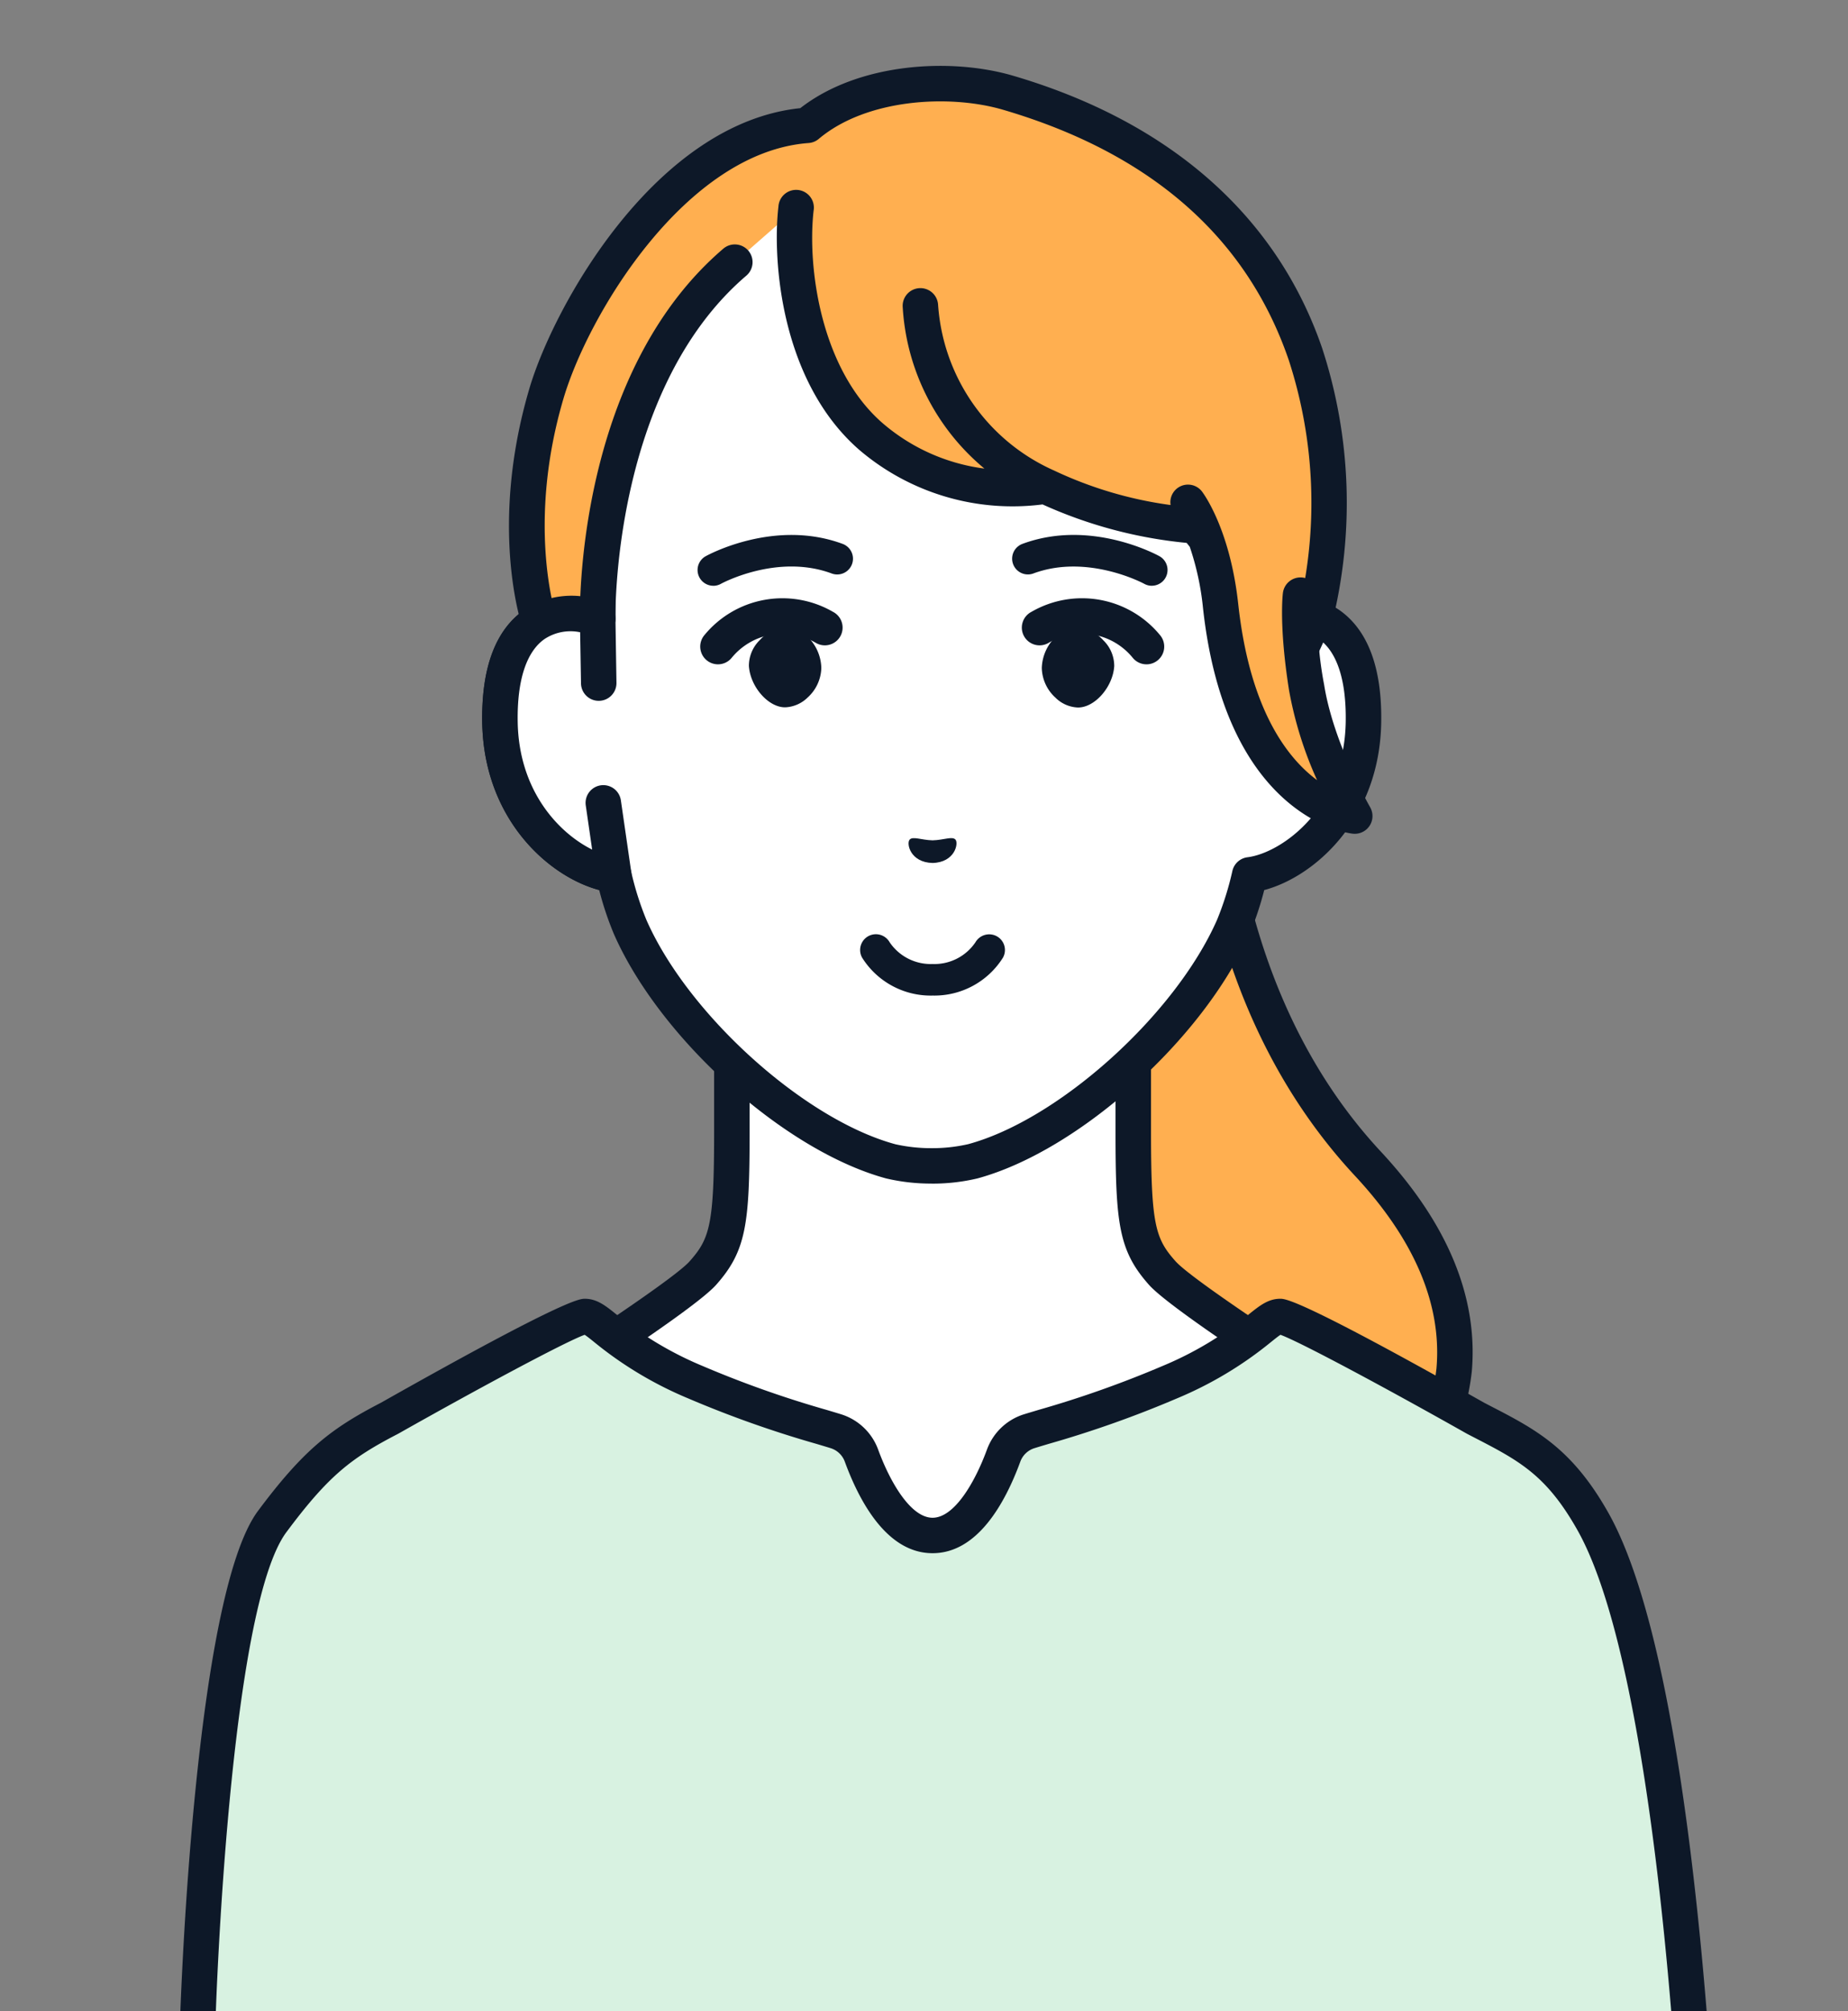 <svg xmlns="http://www.w3.org/2000/svg" xmlns:xlink="http://www.w3.org/1999/xlink" width="183.807" height="200" viewBox="0 0 183.807 200"><rect x="0" y="0" width="183.807" height="200" fill="#808080" stroke="none"/><defs><clipPath id="a"><rect width="183.807" height="200" fill="none"/></clipPath></defs><g transform="translate(0 0.001)"><g transform="translate(0 -0.001)" clip-path="url(#a)"><path d="M56.114,29.647H45.048L47.1,114.08s16.815,1.377,24.1-4.112c5.552-4.182,17.189-18.668.493-36.6-17-18.25-15.578-43.723-15.578-43.723" transform="translate(64.365 42.362)" fill="#ffaf50"/><path d="M52.807,117.039c-2.706,0-4.586-.146-4.814-.165a1.764,1.764,0,0,1,.287-3.517c.163.015,16.237,1.258,22.9-3.762a21.933,21.933,0,0,0,8.367-14.818c.559-6.344-2.169-12.793-8.1-19.166-14.83-15.928-16.071-36.83-16.086-43.162H46.089a1.765,1.765,0,1,1,0-3.529H57.152a1.761,1.761,0,0,1,1.761,1.863c-.012.245-1.154,24.958,15.11,42.422,6.645,7.138,9.686,14.5,9.038,21.881A25.629,25.629,0,0,1,73.3,112.413c-5.258,3.964-14.74,4.627-20.492,4.627" transform="translate(63.326 41.323)" fill="#0d1828"/><path d="M87.646,71.028C85.135,68.2,84.758,66.161,84.758,57V38.9L64.8,50.658,44.831,38.9V57c0,9.164-.374,11.2-2.885,14.031S19.569,86.342,19.569,86.342l28.978,29.345H81.042L110.02,86.342S90.157,73.855,87.646,71.028" transform="translate(27.96 55.576)" fill="#fff"/><path d="M82.08,118.488a1.766,1.766,0,0,1-1.256-3L108.263,87.7c-5.2-3.3-18.678-11.964-20.9-14.464-3.007-3.381-3.332-6.067-3.332-15.2V43.02l-17.305,10.2a1.763,1.763,0,0,1-1.79,0l-17.3-10.2V58.035c0,9.135-.328,11.821-3.332,15.2-2.22,2.5-15.7,11.16-20.9,14.464l27.438,27.783a1.764,1.764,0,1,1-2.509,2.48L19.352,88.621a1.763,1.763,0,0,1,.318-2.735C27.265,81.111,39.955,72.816,41.663,70.9c2.011-2.264,2.443-3.621,2.443-12.861v-18.1a1.764,1.764,0,0,1,2.66-1.52L65.834,49.648,84.9,38.412a1.766,1.766,0,0,1,2.662,1.52v18.1c0,9.239.43,10.6,2.441,12.858,1.707,1.924,14.4,10.218,22,14.993a1.765,1.765,0,0,1,.316,2.735L83.336,117.963a1.76,1.76,0,0,1-1.256.525" transform="translate(26.922 54.538)" fill="#0d1828"/><path d="M150.36,74.294c-3.522-6.249-6.779-7.736-11.661-10.267,0,0-17.922-10.126-19.433-10.126s-2.7,2.876-11.01,6.536A118.352,118.352,0,0,1,94.3,65.308a3.944,3.944,0,0,0-2.543,2.4c-1.04,2.844-3.422,7.969-7.08,7.969s-6.04-5.125-7.08-7.969a3.949,3.949,0,0,0-2.543-2.4A118.505,118.505,0,0,1,61.1,60.438C52.79,56.778,51.6,53.9,50.089,53.9S30.654,64.028,30.654,64.028C25.774,66.559,23.277,68.54,19,74.294c-6.094,8.185-7.371,29.43-7.371,29.43L5.654,242.443,84.678,244.6s27.3,1.02,41.8-4.593,41.263-29.09,41.263-29.09l-6.48-63.853c-.253-10.716-2.436-57.745-10.9-72.769" transform="translate(8.078 77.018)" fill="#d8f2e1"/><path d="M90.987,247.482c-3.053,0-5.047-.07-5.339-.08l-79-2.157a1.764,1.764,0,1,1,.095-3.527l79.024,2.154c.289.012,27.13.942,41.115-4.474,12.768-4.945,35.8-24.507,40.053-28.177l-6.388-62.942c0-.044-.007-.09-.01-.136-.359-15.382-2.983-58.294-10.672-71.946-3.114-5.526-5.829-6.927-10.325-9.249l-.61-.316-.056-.029c-7.787-4.4-16.564-9.12-18.554-9.844-.231.148-.61.454-.955.731a37.613,37.613,0,0,1-9.356,5.6A107.749,107.749,0,0,1,97.285,67.6c-.546.163-1.025.306-1.423.43a2.194,2.194,0,0,0-1.409,1.321c-1.523,4.163-4.275,9.127-8.736,9.127s-7.216-4.964-8.739-9.127a2.194,2.194,0,0,0-1.409-1.321c-.4-.124-.877-.267-1.423-.43a107.749,107.749,0,0,1-12.722-4.51,37.613,37.613,0,0,1-9.356-5.6c-.342-.277-.724-.583-.955-.731-1.987.721-10.767,5.445-18.554,9.844l-.056.029c-4.634,2.4-6.883,4.148-11.056,9.754-5.708,7.665-7.012,47.639-7.024,47.845a1.765,1.765,0,0,1-3.524-.211c.053-.889,1.384-41.231,7.719-49.742C23.226,68.088,26,66.028,30.852,63.514c18.3-10.339,19.787-10.339,20.276-10.339,1.207,0,2.067.692,3.153,1.567a34.449,34.449,0,0,0,8.566,5.12,104.227,104.227,0,0,0,12.312,4.36c.559.168,1.049.313,1.457.44a5.744,5.744,0,0,1,3.677,3.48c1.2,3.291,3.259,6.81,5.424,6.81s4.219-3.519,5.421-6.81a5.744,5.744,0,0,1,3.677-3.48c.408-.126.9-.272,1.46-.44a104.662,104.662,0,0,0,12.309-4.36,34.4,34.4,0,0,0,8.566-5.12c1.088-.874,1.945-1.567,3.153-1.567.488,0,1.972,0,20.276,10.339l.576.3c4.554,2.351,8.149,4.207,11.782,10.653C162.474,91.4,164,145.7,164.06,147.991l6.475,63.785a1.769,1.769,0,0,1-.593,1.506c-1.1.967-27.173,23.746-41.79,29.408-10.881,4.214-28.393,4.792-37.166,4.792M51.359,56.682v0m68.713,0v0" transform="translate(7.039 75.979)" fill="#0d1828"/><path d="M96.648,55.39v-17.1a29.31,29.31,0,0,0-3.6-14.109c-4.532-8.253-13.7-19.824-29.486-19.892h-.274C47.5,4.361,38.33,15.932,33.8,24.185a29.31,29.31,0,0,0-3.6,14.109v17.1C26.517,54,20.3,54.9,20.476,65.679c.155,9.543,7.078,14.658,11.318,15.185a31.555,31.555,0,0,0,1.637,5.19c4.391,9.965,16.312,20.693,25.91,23.295a18.556,18.556,0,0,0,8.161,0c9.6-2.6,21.517-13.329,25.908-23.295a31.555,31.555,0,0,0,1.637-5.19c4.241-.527,11.163-5.642,11.318-15.185C106.541,54.9,100.328,54,96.648,55.39" transform="translate(29.251 6.136)" fill="#fff"/><path d="M64.459,112.6a19.425,19.425,0,0,1-4.527-.51C49.847,109.359,37.453,98.238,32.855,87.8a31.377,31.377,0,0,1-1.469-4.391c-5-1.326-11.476-7.019-11.636-16.666-.085-5.416,1.314-9.178,4.165-11.18a8.142,8.142,0,0,1,5.552-1.36V39.332a31.123,31.123,0,0,1,3.825-14.959c4.25-7.741,13.932-20.732,31.023-20.805.046,0,.095,0,.143,0s.1,0,.146,0C81.7,3.641,91.377,16.633,95.627,24.373a31.123,31.123,0,0,1,3.825,14.959V54.206a8.126,8.126,0,0,1,5.552,1.36c2.849,2,4.253,5.764,4.163,11.18-.158,9.647-6.64,15.34-11.636,16.666a31.643,31.643,0,0,1-1.457,4.372c-4.61,10.454-17,21.575-27.074,24.305a19.286,19.286,0,0,1-4.542.515M28.486,57.687a4.353,4.353,0,0,0-2.543.765c-1.809,1.273-2.728,4.119-2.662,8.236.138,8.671,6.431,13.048,9.769,13.463a1.767,1.767,0,0,1,1.5,1.353,29.822,29.822,0,0,0,1.542,4.9c4.148,9.414,15.717,19.836,24.75,22.284a16.211,16.211,0,0,0,3.616.391,15.993,15.993,0,0,0,3.633-.4c9.016-2.443,20.584-12.865,24.745-22.3a29.952,29.952,0,0,0,1.53-4.877,1.767,1.767,0,0,1,1.5-1.353c3.337-.415,9.628-4.792,9.771-13.463.068-4.117-.857-6.963-2.664-8.236a5.18,5.18,0,0,0-4.666-.374,1.766,1.766,0,0,1-2.39-1.649v-17.1a27.6,27.6,0,0,0-3.386-13.261C87.8,17.449,79.109,7.158,64.59,7.1c-.044,0-.085,0-.131-.007s-.087,0-.129.007c-14.517.061-23.212,10.352-27.943,18.974A27.605,27.605,0,0,0,33,39.332v17.1a1.76,1.76,0,0,1-2.39,1.649,6.252,6.252,0,0,0-2.12-.391" transform="translate(28.212 5.1)" fill="#0d1828"/><path d="M99.137,63.477c-.243-1.542-.4-2.883-.508-4.027l1.358-2.958c2.8-10.582,4.811-41.775-30.533-52.161C63.738,2.65,54.792,3.084,49.471,7.568c-13.732,1.01-23.642,18.848-25.952,26.69C19.606,47.534,22.8,56.909,22.8,56.909l2.2,6.021,3.616-6.3s-.5-23.358,13.63-35.444l6.1-5.343c-.58,5.054.27,16.407,7.437,22.656a21.827,21.827,0,0,0,17.368,4.938,42.15,42.15,0,0,0,14.9,3.969A10.53,10.53,0,0,1,89.1,48.646a28.977,28.977,0,0,1,1.486,6.7c2.152,19.719,13.344,20.912,13.344,20.912s-3.8-6.533-4.79-12.78" transform="translate(30.823 4.897)" fill="#ffaf50"/><path d="M101.736,30.806C97.233,17.645,86.6,8.265,70.995,3.679,64.757,1.845,55.593,2.394,49.82,6.9,35.374,8.405,25.282,26.6,22.868,34.8c-4.025,13.657-.831,23.317-.68,23.756l2.2,6.021a1.766,1.766,0,0,0,3.189.272l3.616-6.3a1.782,1.782,0,0,0,.236-.916c0-.226-.328-22.656,13.011-34.066a1.764,1.764,0,1,0-2.293-2.681C28.544,32.521,27.9,53.591,27.9,57.207l-1.491,2.6-.891-2.436c-.131-.4-2.881-9.283.741-21.573,2.48-8.426,12.183-24.531,24.388-25.43a1.753,1.753,0,0,0,1.008-.41C56.385,5.967,64.638,5.488,70,7.065c14.668,4.309,24.222,12.681,28.4,24.883a45.827,45.827,0,0,1,.964,24.988l-.4.877a50.4,50.4,0,0,1,1.409,5.4l2.264-4.943a2.064,2.064,0,0,0,.1-.282,49.511,49.511,0,0,0-1-27.178" transform="translate(29.781 3.855)" fill="#0d1828"/><path d="M90.823,69.1c-.036-.063-3.648-6.334-4.571-12.168a35.859,35.859,0,0,1-.6-8.673,1.765,1.765,0,1,0-3.5-.459c-.017.129-.406,3.257.61,9.684a37.813,37.813,0,0,0,2.788,8.933c-2.968-2.2-6.7-7.022-7.845-17.534-.814-7.464-3.488-11.017-3.6-11.165a1.754,1.754,0,0,0-3.126,1.341A39.4,39.4,0,0,1,59.37,35.618c-.041-.022-.085-.036-.129-.056-.024-.01-.049-.027-.075-.036A19.483,19.483,0,0,1,47.855,19.141a1.764,1.764,0,1,0-3.517.274,22.591,22.591,0,0,0,8.124,16.02A19.3,19.3,0,0,1,42.317,30.9c-6.181-5.39-7.478-15.586-6.842-21.123a1.764,1.764,0,1,0-3.5-.4c-.622,5.4.257,17.412,8.03,24.188A23.489,23.489,0,0,0,58.246,39a45.158,45.158,0,0,0,14.33,3.825c.092.112.2.245.313.393A27.258,27.258,0,0,1,74.2,49.27c2.281,20.893,14.4,22.42,14.91,22.474a1.608,1.608,0,0,0,.187.01,1.764,1.764,0,0,0,1.525-2.65" transform="translate(45.45 11.163)" fill="#0d1828"/><path d="M30.3,32l-.107-6.373c-3.677-1.394-9.89-.486-9.718,10.288.155,9.543,7.078,14.66,11.318,15.185l-1.037-7.163Z" transform="translate(29.251 35.898)" fill="#fff"/><path d="M32.832,53.906a1.653,1.653,0,0,1-.219-.015c-5.086-.634-12.693-6.446-12.863-16.907-.087-5.416,1.314-9.176,4.163-11.18a8.534,8.534,0,0,1,7.945-.787A1.765,1.765,0,0,1,33,26.638l.1,6.373a1.764,1.764,0,1,1-3.527.058l-.085-5.054a4.685,4.685,0,0,0-3.546.678c-1.809,1.27-2.732,4.119-2.664,8.234.112,6.881,4.095,11.056,7.405,12.7l-.636-4.391a1.764,1.764,0,1,1,3.493-.505l1.037,7.163a1.764,1.764,0,0,1-1.746,2.018" transform="translate(28.214 34.859)" fill="#0d1828"/><path d="M37.309,34.468c.313-.364,1.166.039,2.285.066,1.117-.027,1.97-.432,2.283-.068s-.049,2.261-2.283,2.32c-2.232-.056-2.611-1.941-2.285-2.317" transform="translate(53.162 49.032)" fill="#0d1828"/><path d="M55.335,26.955a1.554,1.554,0,0,1-.758-.2c-.051-.029-5.63-3.024-11.015-1.025a1.568,1.568,0,1,1-1.091-2.941c6.755-2.509,13.346,1.069,13.623,1.222a1.568,1.568,0,0,1-.76,2.941" transform="translate(59.222 31.297)" fill="#0d1828"/><path d="M31.792,26.919a3.859,3.859,0,0,1,2.6-1.236,3,3,0,0,1,2.052.874,4.483,4.483,0,0,1,1.433,3.16,4.107,4.107,0,0,1-1.36,2.949,3.384,3.384,0,0,1-2.213.976h-.078c-1.666-.034-3.425-2.074-3.553-4.122a3.579,3.579,0,0,1,1.122-2.6" transform="translate(43.814 36.697)" fill="#0d1828"/><path d="M30.438,31.075a1.765,1.765,0,0,1-1.377-2.866A10.044,10.044,0,0,1,41.88,25.856a1.764,1.764,0,1,1-1.693,3.094,6.522,6.522,0,0,0-8.37,1.462,1.757,1.757,0,0,1-1.38.663" transform="translate(40.971 34.988)" fill="#0d1828"/><path d="M30.137,26.955a1.568,1.568,0,0,1-.76-2.941c.277-.153,6.869-3.731,13.623-1.222a1.568,1.568,0,1,1-1.091,2.941c-5.419-2.013-10.959.993-11.015,1.025a1.554,1.554,0,0,1-.758.2" transform="translate(40.816 31.297)" fill="#0d1828"/><path d="M54.222,31.075a1.761,1.761,0,0,1-1.38-.663,6.5,6.5,0,0,0-8.37-1.462,1.764,1.764,0,1,1-1.693-3.094A10.043,10.043,0,0,1,55.6,28.21a1.765,1.765,0,0,1-1.377,2.866" transform="translate(59.811 34.988)" fill="#0d1828"/><path d="M48.75,26.93a3.841,3.841,0,0,0-2.594-1.239,2.993,2.993,0,0,0-2.055.872,4.488,4.488,0,0,0-1.438,3.157,4.113,4.113,0,0,0,1.358,2.949,3.353,3.353,0,0,0,2.21.979.442.442,0,0,0,.08,0c1.664-.029,3.427-2.069,3.556-4.114a3.568,3.568,0,0,0-1.117-2.6" transform="translate(60.957 36.709)" fill="#0d1828"/><path d="M42.435,44.355h-.007a8.047,8.047,0,0,1-7.012-3.784,1.568,1.568,0,0,1,2.74-1.525,4.934,4.934,0,0,0,4.275,2.171h0A4.923,4.923,0,0,0,46.7,39.05a1.579,1.579,0,0,1,2.135-.583,1.558,1.558,0,0,1,.6,2.113,8.045,8.045,0,0,1-7.01,3.774" transform="translate(50.324 54.648)" fill="#0d1828"/></g></g></svg>